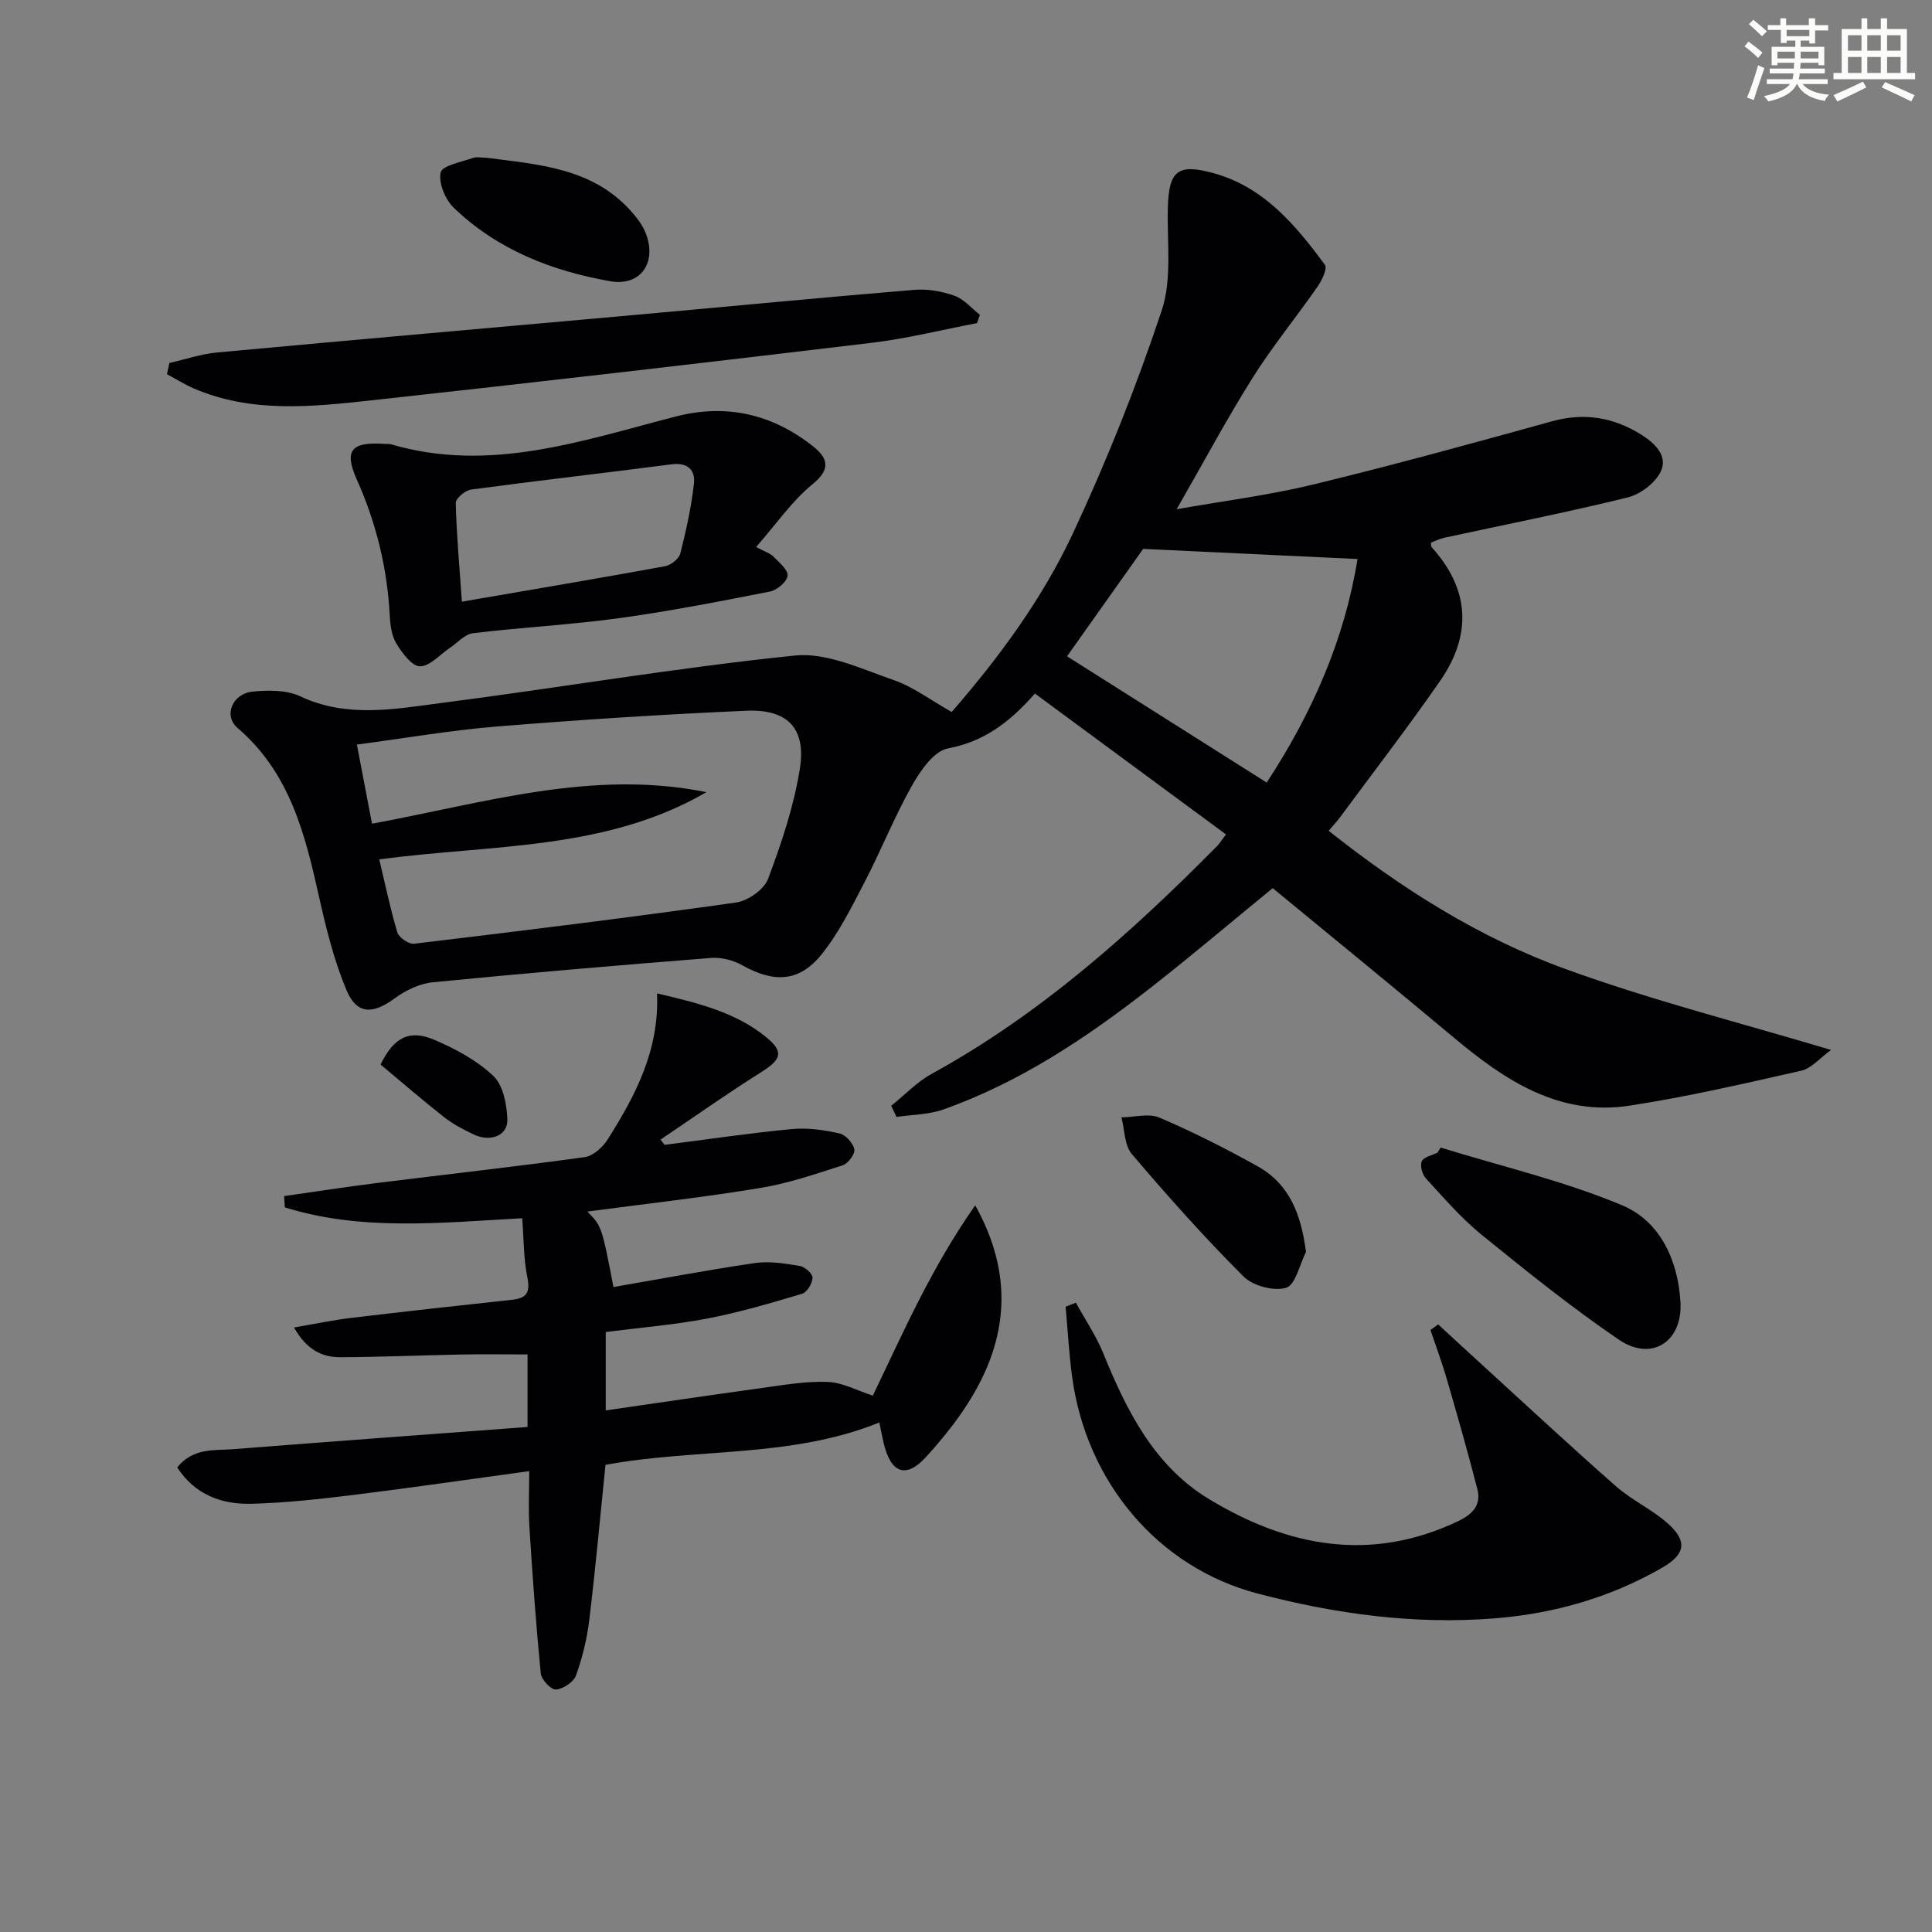 <svg enable-background="new 0 0 400 400" viewBox="0 0 400 400" xmlns="http://www.w3.org/2000/svg"><rect x="0" y="0" width="400" height="400" fill="#808080" stroke="none"/><g fill="#010103"><path d="m379.1 217.38c-2.32 1.68-4.05 3.81-6.14 4.29-11.79 2.67-23.59 5.4-35.53 7.24-14.62 2.25-25.86-5.23-36.45-14.1-12.36-10.35-24.87-20.54-37.48-30.93-8.4 6.87-16.75 13.96-25.37 20.7-13.15 10.27-26.97 19.51-42.83 25.13-3.03 1.07-6.45 1.06-9.69 1.54-.36-.77-.73-1.54-1.09-2.31 2.78-2.23 5.3-4.92 8.37-6.61 22.45-12.32 41.26-29.13 59.11-47.18.46-.46.8-1.04 1.83-2.39-13.16-9.7-26.2-19.32-39.56-29.17-5.32 6.06-10.64 9.98-18.01 11.36-2.89.54-5.69 4.59-7.43 7.67-3.66 6.49-6.42 13.47-9.86 20.08-2.66 5.12-5.28 10.42-8.86 14.88-4.64 5.78-9.88 5.94-16.43 2.27-1.87-1.05-4.35-1.69-6.47-1.52-19.21 1.52-38.42 3.15-57.6 5.04-2.74.27-5.65 1.68-7.91 3.34-4.56 3.34-7.85 3.38-10.01-1.81-2.58-6.21-4.22-12.87-5.69-19.47-2.88-12.93-6.09-25.54-16.81-34.7-2.97-2.54-1.11-7.14 3.17-7.55 3.23-.31 6.98-.34 9.79.98 9.73 4.58 19.63 2.62 29.41 1.36 24.36-3.14 48.61-7.3 73.03-9.8 6.57-.67 13.72 2.76 20.36 5.05 4.15 1.43 7.83 4.25 12.09 6.64 9.85-11.34 18.76-23.44 25.08-36.95 7.01-15 13.17-30.48 18.4-46.18 2.17-6.51 1.08-14.13 1.27-21.26.21-7.67 2.01-9.23 9.5-7.16 10.43 2.89 16.96 10.76 23.02 18.97.55.75-.62 3.22-1.53 4.52-4.43 6.37-9.37 12.4-13.49 18.95-5.36 8.54-10.12 17.45-15.67 27.13 9.77-1.73 19.1-2.9 28.19-5.1 16.58-4.02 33.05-8.55 49.5-13.1 6.71-1.86 12.76-.84 18.51 2.77 2.83 1.78 5.58 4.41 4 7.67-1.16 2.38-4.23 4.68-6.86 5.33-12.56 3.09-25.27 5.59-37.91 8.33-.96.21-1.87.67-2.8 1.02.06.34 0 .77.18.97 7.96 8.79 8.28 18.21 1.7 27.7-6.62 9.55-13.72 18.76-20.63 28.11-.67.9-1.44 1.72-2.41 2.88 15.18 12.03 31.23 22.18 49.08 28.63 17.64 6.42 35.89 11.04 54.93 16.74zm-300.58-39.46c1.26 5.25 2.28 10.26 3.75 15.13.33 1.07 2.37 2.47 3.46 2.34 22.24-2.66 44.47-5.4 66.65-8.53 2.47-.35 5.82-2.7 6.65-4.92 2.77-7.38 5.33-15.01 6.57-22.77 1.34-8.36-2.55-12.39-11.04-12.02-17.26.75-34.51 1.87-51.73 3.27-9.54.78-19 2.42-28.94 3.74 1.14 5.98 2.15 11.24 3.13 16.38 23.33-4.31 45.66-11.32 69.23-6.53-20.78 12.09-44.32 10.8-67.73 13.91zm158.16-64.28c-4.98 7.03-10.62 14.98-15.76 22.24 13.73 8.68 27.42 17.34 41.34 26.14 9.46-14.47 16.1-29.6 18.8-46.28-14.78-.7-29.12-1.37-44.38-2.1z"/><path d="m121.61 250.84c2.98 3.07 2.98 3.07 5.4 15.63 9.76-1.69 19.51-3.54 29.31-4.97 3.01-.44 6.22.1 9.27.6 1.05.17 2.67 1.62 2.64 2.44-.04 1.17-1.14 3.02-2.16 3.32-6.48 1.93-13 3.86-19.63 5.13-6.81 1.3-13.77 1.86-21.03 2.79v16.23c10.88-1.57 21.49-3.15 32.11-4.61 4.59-.63 9.24-1.46 13.83-1.29 3.12.12 6.18 1.82 9.36 2.84 6.13-12.73 12.02-26.33 21.2-39.4 6.74 12.12 6.92 23.4 2.12 34.27-2.88 6.5-7.45 12.52-12.29 17.82-4.27 4.67-7.35 3.26-8.8-2.92-.3-1.27-.54-2.55-.88-4.21-18.33 7.42-37.81 5.28-56.7 8.77-1.09 10.67-2.06 21.39-3.35 32.07-.47 3.92-1.43 7.85-2.76 11.55-.49 1.36-2.66 2.79-4.16 2.9-1 .07-3-2.05-3.13-3.33-.99-10.08-1.71-20.18-2.35-30.29-.24-3.75-.04-7.53-.04-11.6-12.55 1.71-24.34 3.44-36.18 4.9-7.09.87-14.22 1.68-21.35 1.86-6.14.15-11.67-1.85-15.35-7.53 3.33-4.14 7.74-3.46 11.72-3.78 20.18-1.59 40.37-3.06 60.81-4.59 0-5.63 0-10.22 0-15.02-4.63 0-9.21-.07-13.78.02-8.32.16-16.63.52-24.94.56-3.79.02-7-1.5-9.63-6.16 4.42-.75 8.18-1.55 11.99-2 11.03-1.32 22.07-2.54 33.12-3.73 2.97-.32 3.85-1.42 3.21-4.59-.8-3.97-.75-8.11-1.07-12.3-17.05.95-33.34 2.69-49.15-2.25-.05-.78-.1-1.55-.15-2.33 6.4-.91 12.79-1.91 19.21-2.71 14.34-1.79 28.71-3.38 43.03-5.36 1.76-.24 3.75-2.07 4.78-3.7 5.68-9.03 10.69-18.37 10.19-30.2 8.46 1.99 16.16 3.86 22.51 8.99 3.83 3.1 3.26 4.68-.96 7.33-7.07 4.45-13.89 9.28-20.82 13.95.28.36.55.72.83 1.09 8.78-1.12 17.55-2.43 26.36-3.27 3.24-.31 6.64.19 9.84.9 1.27.28 2.81 1.98 3.09 3.28.2.93-1.27 2.95-2.38 3.31-5.63 1.82-11.3 3.76-17.12 4.71-11.69 1.94-23.53 3.25-35.77 4.88z"/><path d="m222.75 269.71c1.91 3.49 4.19 6.84 5.68 10.5 4.83 11.89 10.56 23.31 21.88 30.16 16.3 9.87 33.52 13.21 51.66 4.53 2.95-1.41 4.73-3.35 3.91-6.56-1.96-7.67-4.15-15.28-6.35-22.88-.99-3.41-2.24-6.74-3.37-10.1.53-.38 1.07-.77 1.6-1.15 3.06 2.81 6.1 5.63 9.17 8.43 9.2 8.39 18.32 16.89 27.68 25.11 3.22 2.83 7.29 4.69 10.52 7.51 4.28 3.75 3.91 6.49-1.02 9.33-10.67 6.14-22.26 9.47-34.49 10.46-16.75 1.36-33.16-.89-49.33-5.15-20.46-5.39-35.44-22.99-38.35-45.07-.62-4.74-.89-9.52-1.32-14.28z"/><path d="m156.55 113.25c1.88 1.01 2.93 1.31 3.58 1.99 1.18 1.21 3.06 2.75 2.93 3.97-.13 1.24-2.19 2.98-3.65 3.26-10.39 2.05-20.8 4.08-31.28 5.52-10.02 1.37-20.16 1.9-30.21 3.11-1.69.2-3.19 1.98-4.78 3.04-2.07 1.38-4.14 3.83-6.2 3.81-1.67-.01-3.68-2.76-4.87-4.7-.98-1.6-1.27-3.79-1.37-5.75-.52-9.87-2.78-19.17-6.85-28.27-2.73-6.1-.96-7.78 5.67-7.33.5.03 1.02-.03 1.49.1 20.42 5.98 39.57-.79 58.91-5.77 10.5-2.71 20.01-.48 28.42 6.18 3.01 2.39 3.8 4.66-.12 7.85-4.29 3.5-7.54 8.28-11.67 12.99zm-60.92 11.32c14.72-2.54 28.41-4.84 42.07-7.34 1.21-.22 2.86-1.54 3.15-2.64 1.21-4.75 2.27-9.57 2.82-14.44.32-2.82-1.27-4.46-4.64-4.02-13.82 1.8-27.68 3.37-41.5 5.23-1.21.16-3.19 1.83-3.17 2.76.15 6.44.74 12.87 1.27 20.45z"/><path d="m35.07 75.15c3.28-.74 6.53-1.86 9.85-2.17 29.11-2.7 58.24-5.23 87.36-7.85 19.01-1.71 38-3.55 57.02-5.12 2.74-.23 5.72.3 8.32 1.22 1.97.7 3.52 2.59 5.26 3.95-.2.57-.4 1.15-.6 1.72-7.25 1.38-14.45 3.19-21.76 4.07-34.63 4.15-69.27 8.16-103.93 11.95-12.2 1.33-24.54 2.6-36.36-2.45-1.96-.84-3.78-1.99-5.66-3 .16-.77.33-1.54.5-2.32z"/><path d="m298.26 237.59c12.59 3.89 25.54 6.9 37.63 11.97 7.79 3.27 11.52 11.34 12.03 19.98.49 8.27-5.97 12.44-12.76 7.82-9.85-6.71-19.18-14.22-28.45-21.75-4.21-3.42-7.81-7.63-11.51-11.65-.75-.82-1.24-2.65-.83-3.54.42-.9 2.11-1.21 3.25-1.78.21-.35.43-.7.64-1.05z"/><path d="m100.83 32.67c10.66 1.4 21.64 2.08 29.61 10.82 1.21 1.33 2.41 2.82 3.11 4.45 2.63 6.14-.71 11.43-7.24 10.28-12.05-2.12-23.38-6.53-32.38-15.23-1.76-1.7-3.16-5.09-2.7-7.28.3-1.42 4.24-2.15 6.62-2.99.9-.32 1.99-.05 2.98-.05z"/><path d="m270.39 259.2c-1.33 2.61-2.17 6.83-4.11 7.42-2.54.77-6.89-.4-8.84-2.35-8.07-8.07-15.69-16.62-23.09-25.31-1.56-1.83-1.49-5.04-2.17-7.62 2.65-.03 5.65-.9 7.88.05 6.96 2.98 13.75 6.41 20.37 10.11 6.56 3.69 8.95 9.91 9.96 17.7z"/><path d="m78.79 220.4c2.77-5.65 5.97-7.32 11.13-5.12 4.38 1.87 8.82 4.26 12.23 7.49 2.03 1.93 2.78 5.89 2.89 8.99.12 3.39-3.52 4.78-7.04 3.09-2.09-1.01-4.2-2.1-6.01-3.52-4.45-3.49-8.72-7.19-13.2-10.93z"/></g><path d="m361.2 9.6.8-1c.9.7 1.9 1.4 2.9 2.3l-.9 1.1c-1-1-2-1.8-2.8-2.4zm.5 10.6c.9-2.1 1.6-4.3 2.3-6.7.4.2.8.4 1.3.6-.7 2.1-1.5 4.3-2.2 6.6zm.4-15.2.9-.9c1 .8 2 1.6 2.8 2.4l-1 1c-.9-.9-1.8-1.7-2.7-2.5zm12.5-1.2h1.2v1.4h2.7v1.1h-2.7v2.7h-1.2v-.6h-1.8v1.3h4.9v3.8h-1.2v-.5h-3.7c0 .4-.1.9-.1 1.2h5.1v1h-5.2c0 .5-.1.9-.2 1.2h6v1h-5.2c1.1 1.3 2.9 2 5.5 2.2-.4.4-.7.8-.9 1.3-2.9-.5-4.8-1.6-5.7-3.5h-.1c-.8 1.7-2.7 2.9-5.9 3.6-.2-.4-.6-.8-.9-1.1 2.8-.6 4.6-1.4 5.4-2.5h-4.8v-1h5.3c.1-.3.2-.7.2-1.2h-4.9v-1h5c0-.4 0-.8.1-1.2h-3.5v.5h-1.2v-3.8h4.9v-1.3h-1.8v.5h-1.2v-2.7h-2.7v-1h2.6v-1.4h1.2v1.4h4.7v-1.4zm-6.6 8.3h3.6c0-.4 0-.9 0-1.4h-3.6zm1.9-4.6h4.7v-1.3h-4.7zm6.6 3.2h-3.7v1.4h3.7z" fill="#fbfcfa"/><path d="m385.3 3.8h1.3v2.2h2.8v-2.2h1.3v2.2h4.1v9.1h1.7v1.3h-16.9v-1.3h1.7v-9.1h4.1v-2.2zm.4 13.1.7 1.2c-1.8.9-3.8 1.9-6 2.9-.2-.4-.5-.8-.8-1.3 2.3-1 4.3-1.9 6.1-2.8zm-3.1-6.4h2.8v-3.2h-2.8zm0 4.6h2.8v-3.3h-2.8zm4-4.6h2.8v-3.2h-2.8zm0 4.6h2.8v-3.3h-2.8zm3.7 1.9c2.1.9 4.1 1.8 6.1 2.7l-.7 1.3c-2.2-1.1-4.2-2-6.1-2.9zm3.2-9.7h-2.8v3.2h2.8zm-2.8 7.8h2.8v-3.3h-2.8z" fill="#fbfcfa"/></svg>